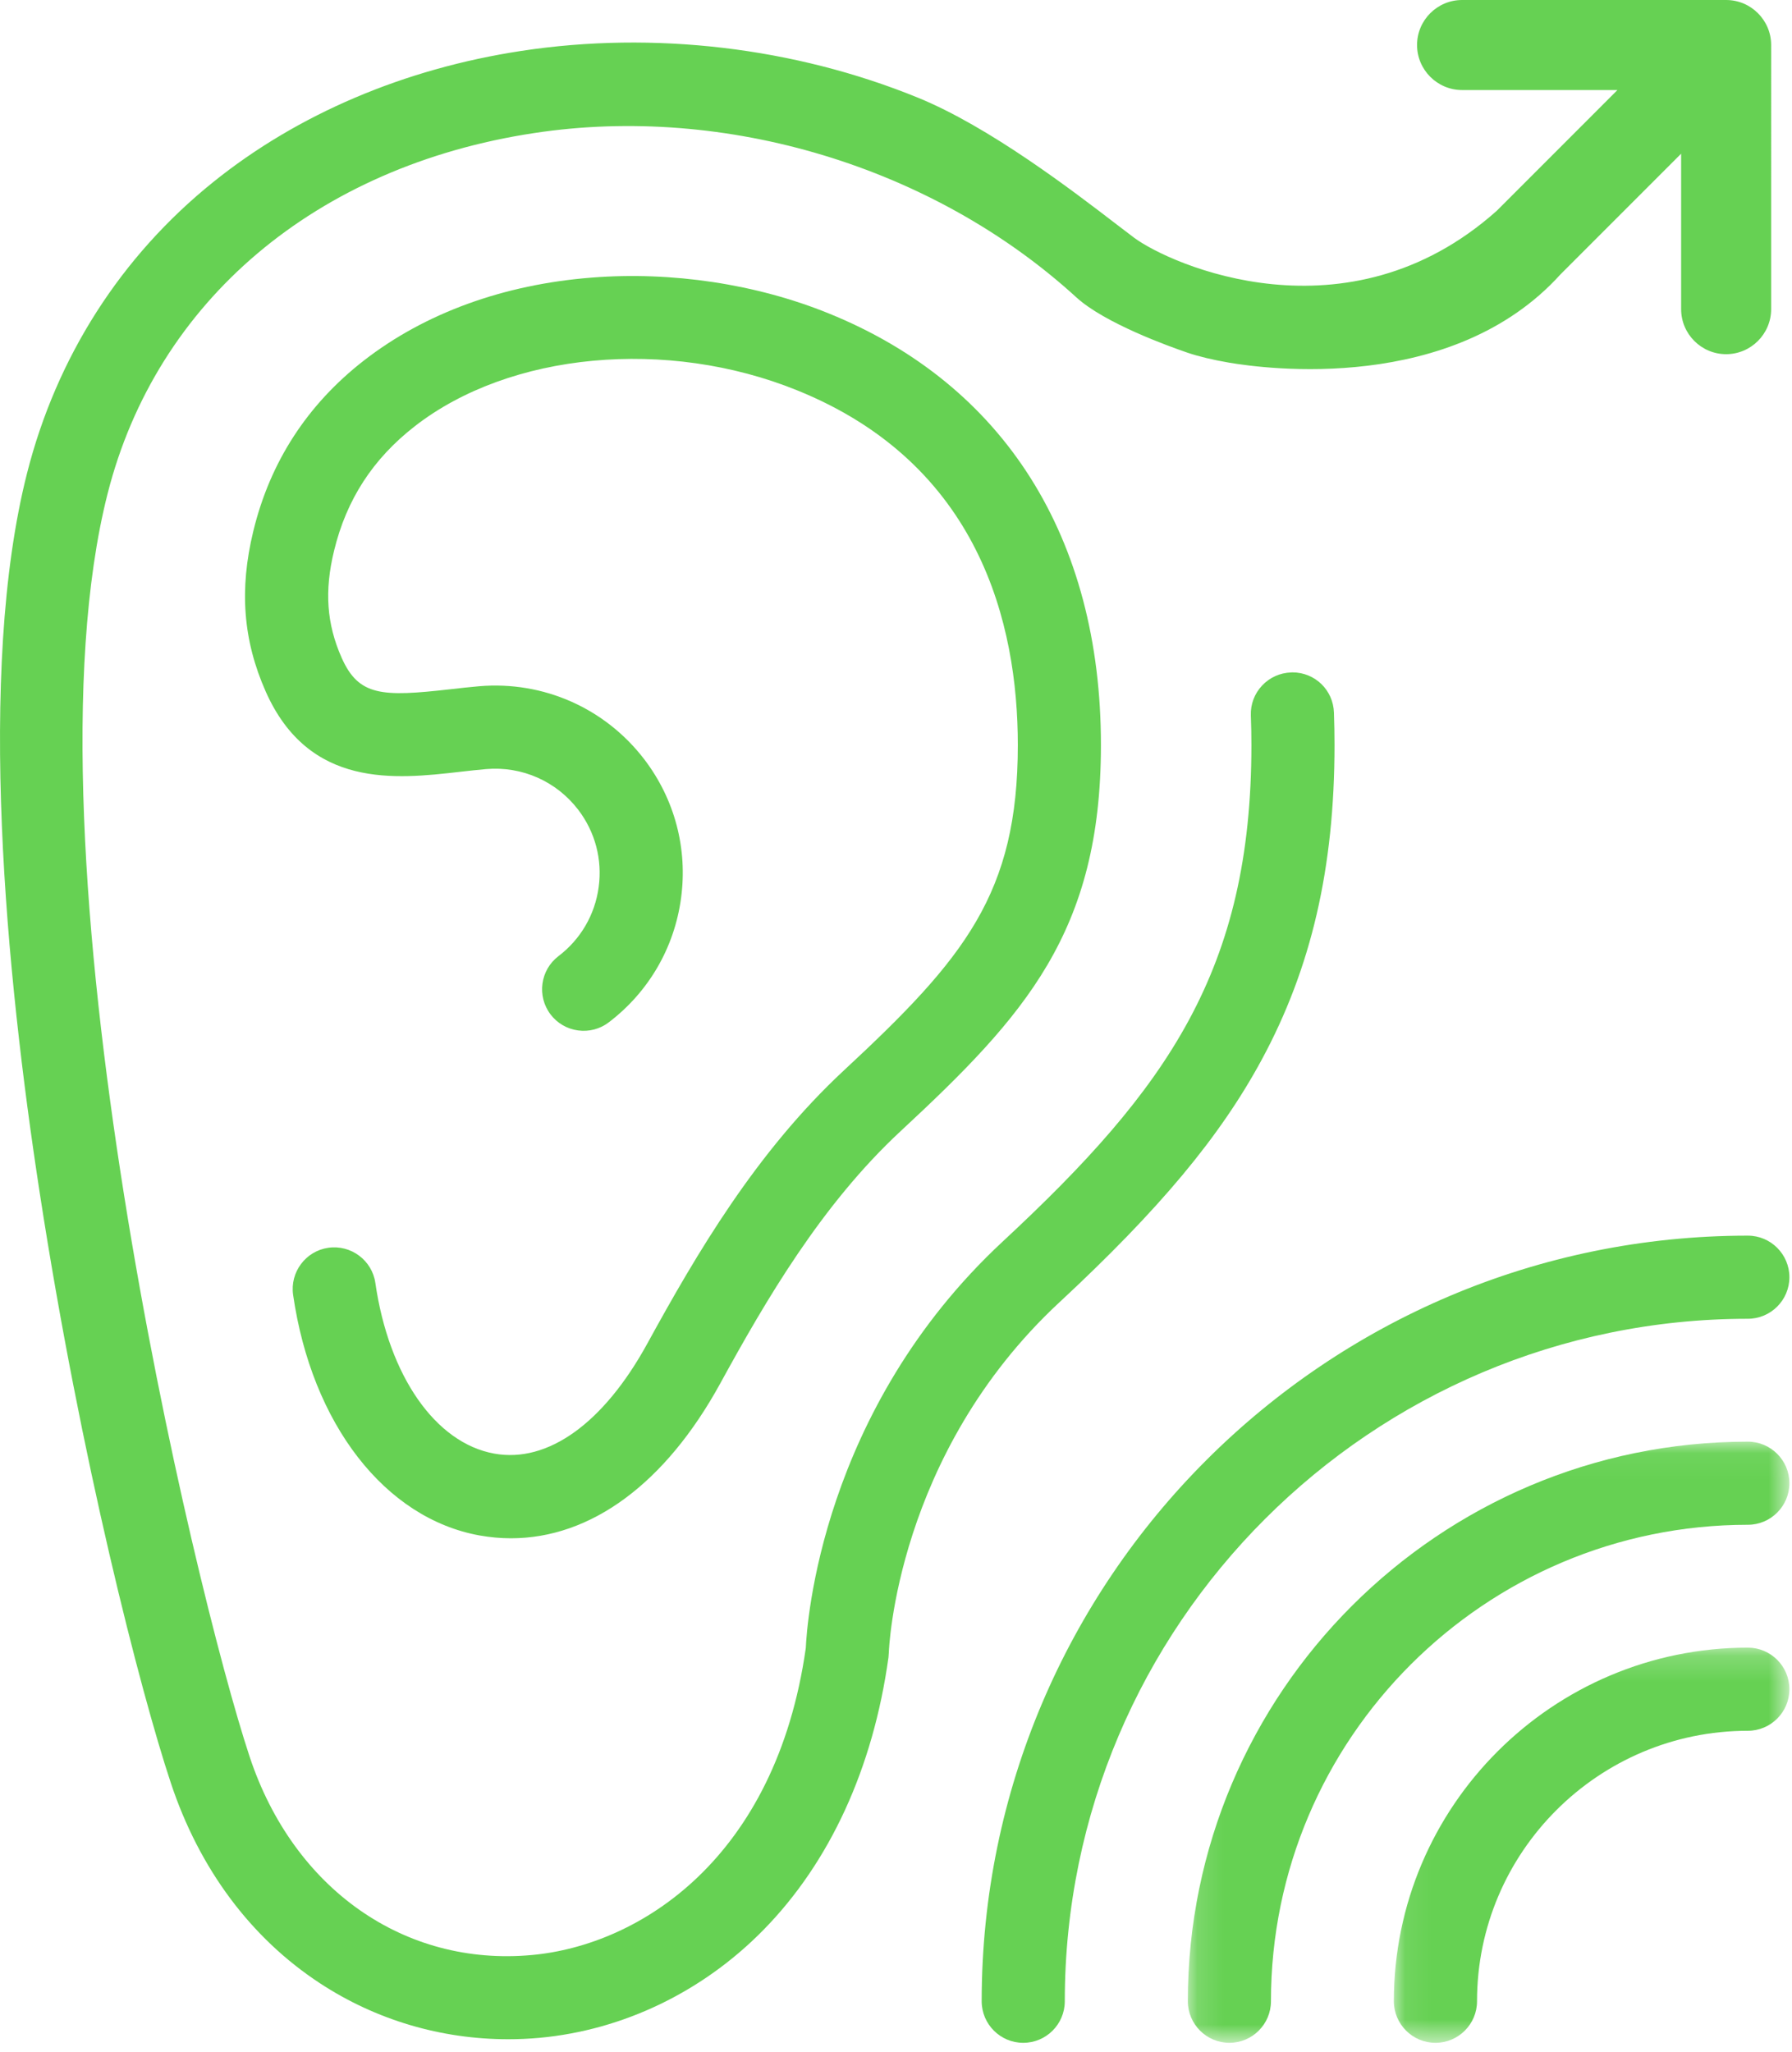 <svg xmlns="http://www.w3.org/2000/svg" xmlns:xlink="http://www.w3.org/1999/xlink" width="69" height="79" viewBox="0 0 69 79">
    <defs>
        <path id="prefix__a" d="M0.137 0.058L23.3 0.058 23.3 23.2 0.137 23.2z"/>
        <path id="prefix__c" d="M0.071 0.188L15.3 0.188 15.3 15.4 0.071 15.4z"/>
    </defs>
    <g fill="none" fill-rule="evenodd">
        <path fill="#66D153" d="M40.795 50.13c3.851-3.578 6.179-6.367 7.782-9.328 1.915-3.539 2.808-7.39 2.808-12.122 0-.413-.007-.822-.022-1.247-.028-.869-.73-1.55-1.598-1.55-.02 0-.043.001-.053.003-.427.014-.824.193-1.117.505-.292.312-.446.719-.432 1.147.015.392.022.765.022 1.142 0 8.641-3.222 13.213-9.568 19.105-7.004 6.503-7.55 14.746-7.59 15.655-1.152 8.118-6.402 11.44-10.547 11.818-4.913.452-9.179-2.545-10.868-7.635-2.135-6.443-8.93-34.976-5.47-48.615C6.023 11.59 12.16 6.398 20.56 5.123c7.383-1.124 15.384 1.298 20.88 6.32 1.087.995 3.55 1.883 4.279 2.132.426.145.979.278 1.597.384 1.401.24 8.602 1.209 12.767-3.394l4.648-4.648V11.9c0 .956.777 1.734 1.732 1.734.956 0 1.734-.778 1.734-1.734V1.732C68.197.777 67.419 0 66.463 0H56.297c-.956 0-1.734.777-1.734 1.732 0 .956.778 1.734 1.734 1.734h5.982l-4.65 4.651c-5.752 5.127-12.585 2.062-13.968 1.029-.176-.131-.395-.3-.65-.495-1.718-1.318-4.916-3.77-7.675-4.894-4.745-1.934-10.164-2.573-15.258-1.798-4.509.685-8.613 2.431-11.87 5.051-3.554 2.859-6.033 6.736-7.168 11.211-1.94 7.646-.805 19.277.488 27.688 1.581 10.28 3.885 19.22 5.048 22.72 1.096 3.307 3.084 5.976 5.748 7.719 2.15 1.408 4.655 2.152 7.247 2.152.398 0 .802-.018 1.199-.054 3.218-.295 6.279-1.767 8.618-4.146 2.564-2.608 4.231-6.237 4.822-10.5.006-.058.01-.116.013-.177.002-.076.267-7.638 6.572-13.494"/>
        <path fill="#66D153" d="M32.496 41.203c-3.388 3.147-5.685 7.078-7.57 10.515-1.681 3.067-3.83 4.613-5.897 4.238-2.262-.409-4.058-2.987-4.576-6.568-.125-.872-.938-1.48-1.812-1.355-.873.126-1.48.94-1.355 1.813.718 4.966 3.534 8.601 7.174 9.26.405.072.813.11 1.212.11 3.091 0 5.953-2.117 8.06-5.959 1.763-3.216 3.9-6.884 6.942-9.71 4.802-4.456 7.717-7.68 7.717-14.868 0-7.978-3.724-13.879-10.486-16.616-2.786-1.13-6.025-1.619-9.118-1.377-3.397.263-6.433 1.37-8.78 3.196-2.177 1.695-3.609 3.904-4.254 6.566-.546 2.245-.394 4.208.48 6.177 1.666 3.747 5.012 3.366 7.455 3.089l.03-.004c.347-.039.674-.076 1-.104 1.382-.119 2.708.47 3.549 1.569.65.854.93 1.91.785 2.974-.144 1.064-.695 2.008-1.549 2.658-.702.535-.838 1.541-.304 2.243.259.34.635.559 1.058.616.424.058.844-.053 1.185-.312 1.533-1.169 2.521-2.864 2.781-4.774.26-1.912-.242-3.81-1.412-5.346-1.51-1.974-3.888-3.028-6.365-2.817-.372.032-.741.074-1.119.117-2.613.296-3.513.267-4.17-1.209-.58-1.306-.67-2.578-.294-4.123.477-1.97 1.494-3.538 3.11-4.795 3.656-2.846 9.714-3.413 14.73-1.378 7.016 2.84 8.488 8.99 8.488 13.65 0 5.714-2.04 8.204-6.695 12.524M67.3 50.766c.882 0 1.6-.718 1.6-1.6 0-.882-.718-1.6-1.6-1.6-16.267 0-29.501 13.221-29.501 29.472 0 .883.718 1.6 1.6 1.6.883 0 1.6-.717 1.6-1.6 0-14.486 11.799-26.272 26.3-26.272"/>
        <g transform="translate(45.6 55.438)">
            <mask id="prefix__b" fill="#fff">
                <use xlink:href="#prefix__a"/>
            </mask>
            <path fill="#66D153" d="M21.7.058C9.81.058.137 9.722.137 21.6c0 .882.718 1.6 1.6 1.6.883 0 1.6-.718 1.6-1.6 0-10.114 8.238-18.342 18.363-18.342.882 0 1.6-.718 1.6-1.6 0-.882-.718-1.6-1.6-1.6" mask="url(#prefix__b)"/>
        </g>
        <g transform="translate(53.6 63.238)">
            <mask id="prefix__d" fill="#fff">
                <use xlink:href="#prefix__c"/>
            </mask>
            <path fill="#66D153" d="M13.7.188C6.185.188.07 6.294.07 13.8c0 .882.719 1.6 1.602 1.6.882 0 1.6-.718 1.6-1.6C3.272 8.058 7.95 3.388 13.7 3.388c.882 0 1.6-.718 1.6-1.6 0-.883-.718-1.6-1.6-1.6" mask="url(#prefix__d)"/>
        </g>
    </g>
</svg>
